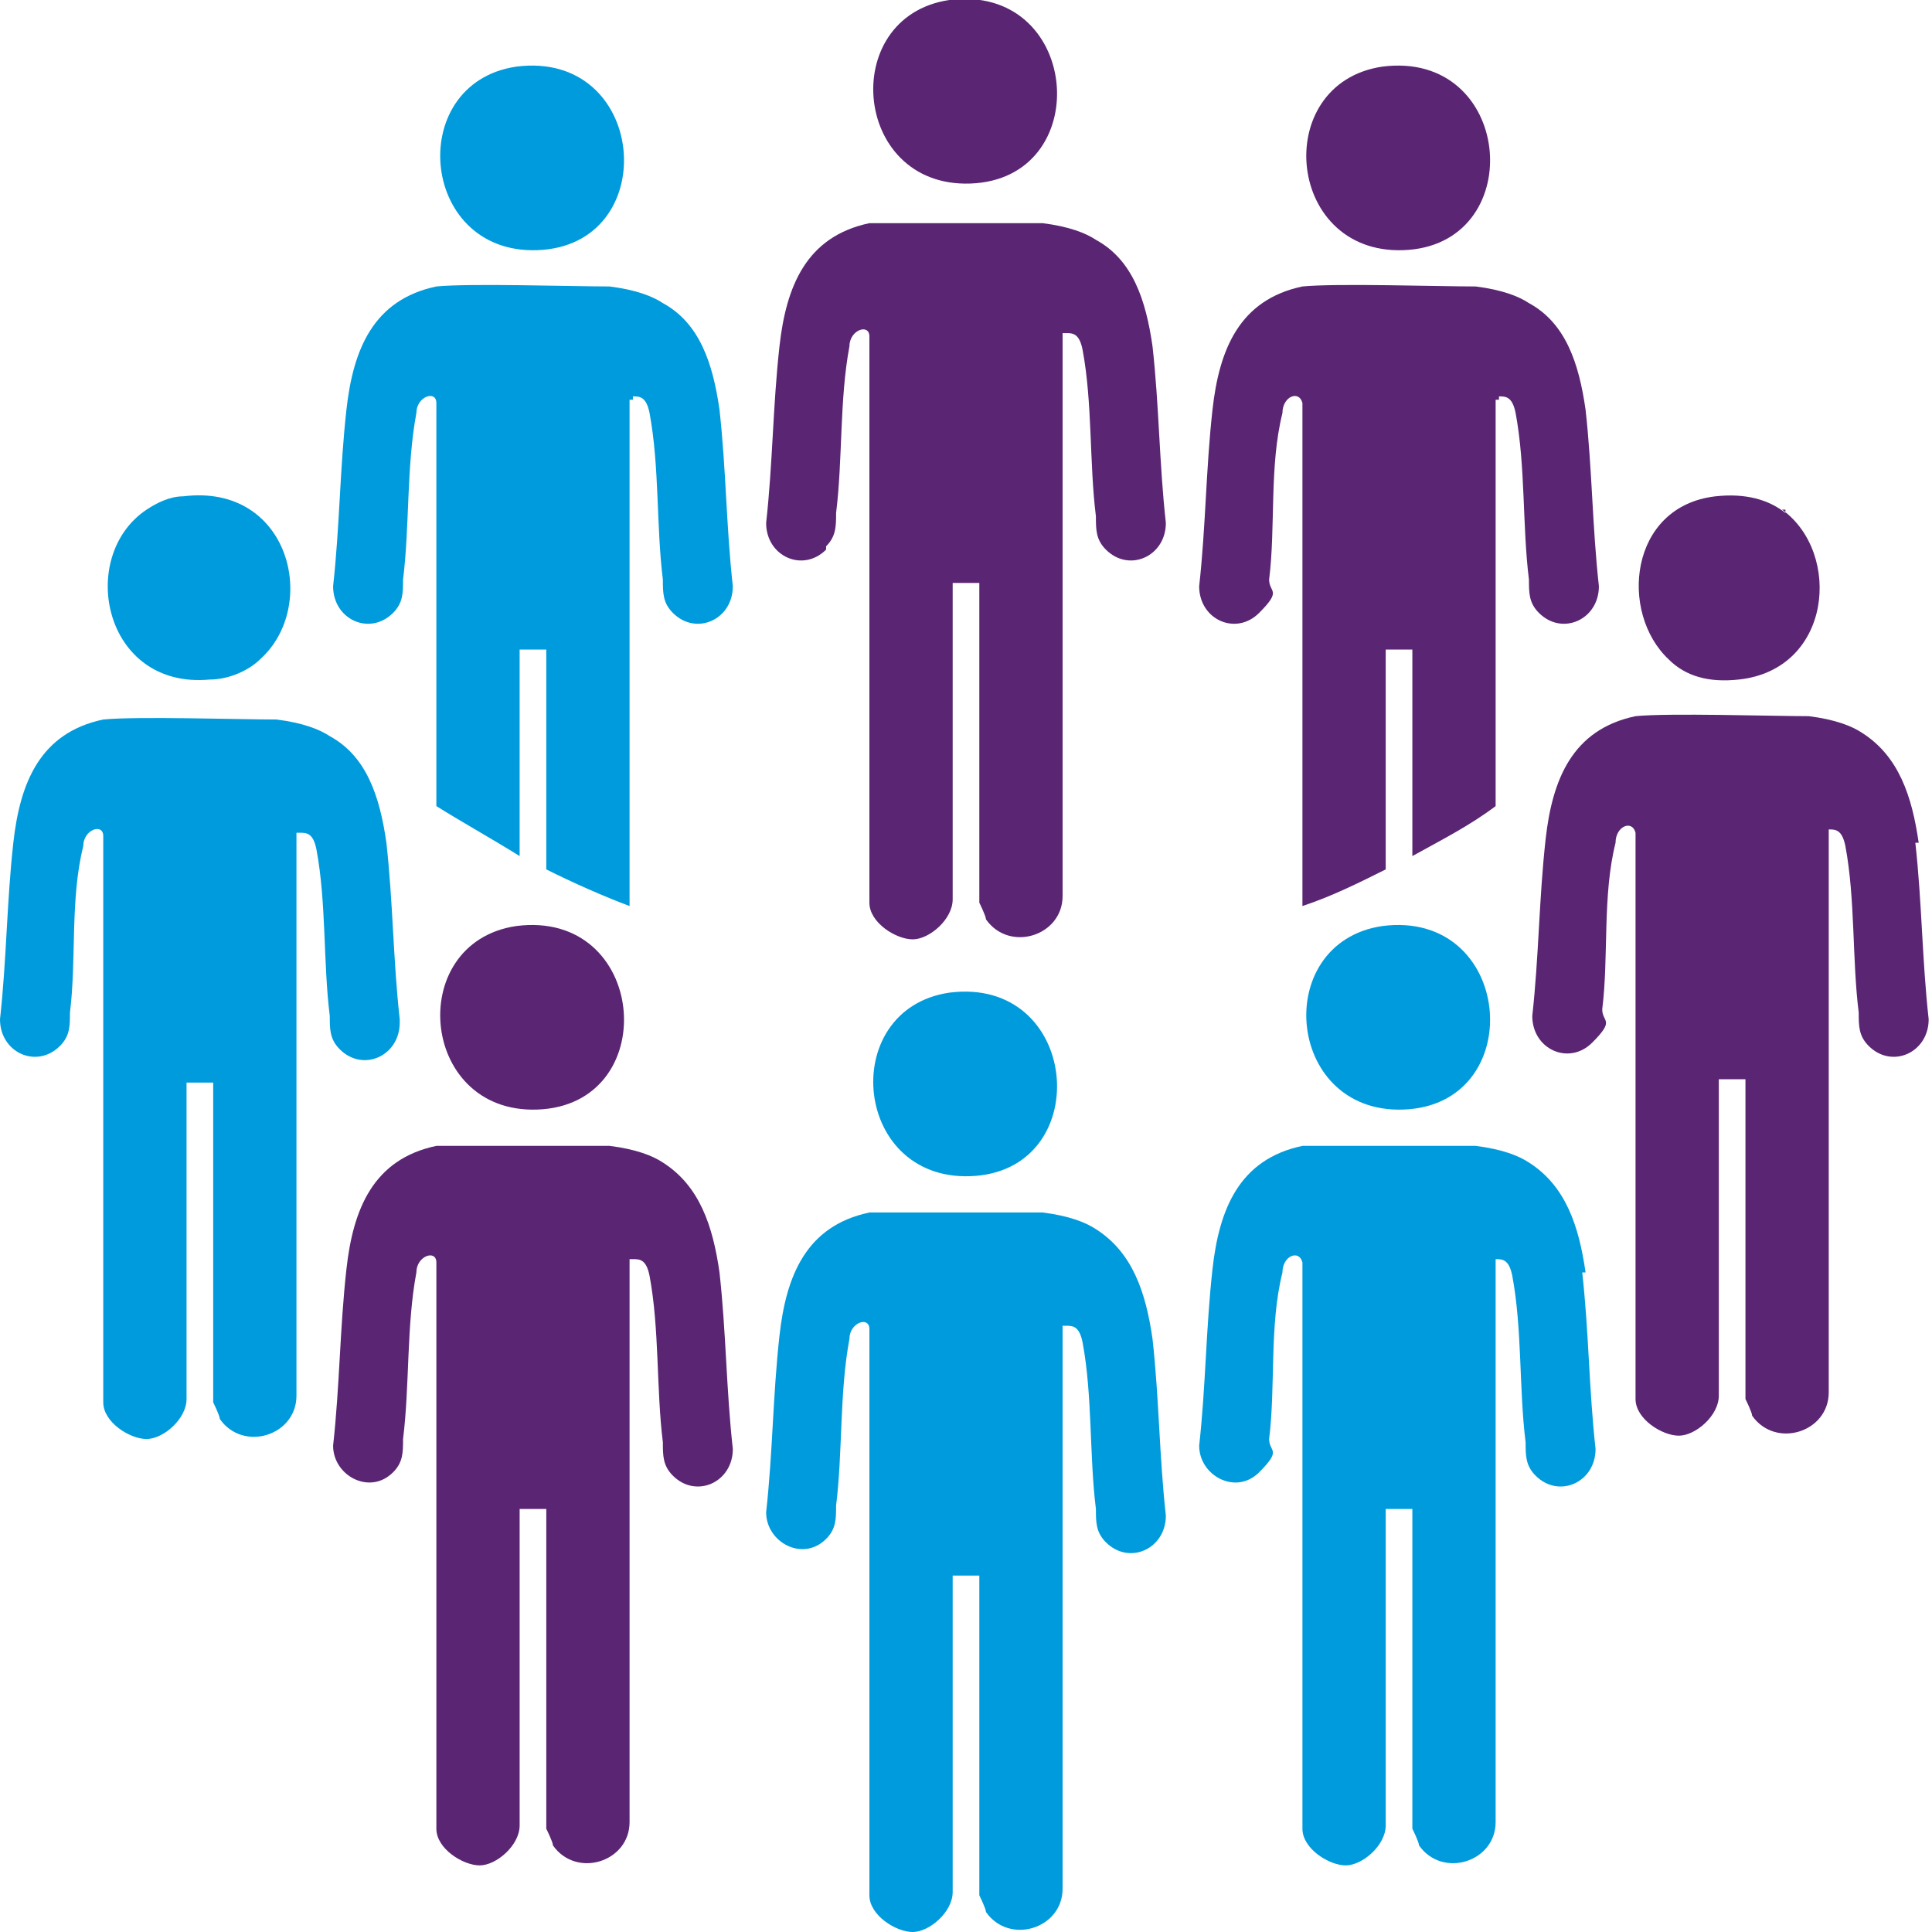 <?xml version="1.0" encoding="UTF-8"?>
<svg id="Ebene_1" xmlns="http://www.w3.org/2000/svg" version="1.1" viewBox="0 0 58 58">
  <!-- Generator: Adobe Illustrator 29.0.1, SVG Export Plug-In . SVG Version: 2.1.0 Build 192)  -->
  <defs>
    <style>
      .st0 {
        fill: #5a2572;
      }

      .st1 {
        fill: #009bdc;
      }
    </style>
  </defs>
  <path class="st0" d="M53.6,15.4c-.5-.4-1.2-.6-2.1-.5-2.6.3-2.9,3.5-1.4,4.9.5.5,1.2.7,2.1.6,2.8-.3,3.1-3.8,1.3-5.1h.1Z"/>
  <path class="st0" d="M57.6,25.3c-.2-1.4-.6-2.6-1.7-3.3-.3-.2-.8-.4-1.6-.5-1.1,0-4.2-.1-5.2,0-1.9.4-2.5,1.9-2.7,3.7s-.2,3.5-.4,5.3c0,1,1.1,1.5,1.8.8s.3-.6.3-1c.2-1.6,0-3.4.4-5,0-.5.5-.7.6-.3v17c0,.6.8,1.1,1.3,1.1s1.2-.6,1.2-1.2v-9.5h.8v9.6s.2.4.2.5c.7,1,2.3.5,2.3-.7v-16.9h0c.2,0,.4,0,.5.5.3,1.6.2,3.4.4,5,0,.4,0,.7.3,1,.7.7,1.8.2,1.8-.8-.2-1.8-.2-3.5-.4-5.3h.1Z"/>
  <path class="st0" d="M16.3,33.3c3.6-.3,3.1-6-.8-5.5-3.4.5-2.9,5.8.8,5.5Z"/>
  <path class="st0" d="M21.6,38.2c-.2-1.4-.6-2.6-1.7-3.3-.3-.2-.8-.4-1.6-.5h-5.2c-1.9.4-2.5,1.9-2.7,3.7s-.2,3.5-.4,5.3c0,.9,1.1,1.5,1.8.8.3-.3.3-.6.3-1,.2-1.6.1-3.4.4-5,0-.5.6-.7.6-.3v17c0,.6.8,1.1,1.3,1.1s1.2-.6,1.2-1.2v-9.5h.8v9.6s.2.4.2.5c.7,1,2.3.5,2.3-.7v-16.9h.1c.2,0,.4,0,.5.5.3,1.6.2,3.4.4,5,0,.4,0,.7.3,1,.7.7,1.8.2,1.8-.8-.2-1.8-.2-3.5-.4-5.3h0Z"/>
  <path class="st0" d="M29.3,5.5c3.6-.3,3.1-6-.8-5.5-3.4.5-2.9,5.8.8,5.5Z"/>
  <path class="st0" d="M24.8,16.4c.3-.3.3-.6.3-1,.2-1.6.1-3.4.4-5,0-.5.6-.7.6-.3v17c0,.6.8,1.1,1.3,1.1s1.2-.6,1.2-1.2v-9.5h.8v9.6s.2.4.2.5c.7,1,2.3.5,2.3-.7V10h.1c.2,0,.4,0,.5.5.3,1.6.2,3.4.4,5,0,.4,0,.7.3,1,.7.7,1.8.2,1.8-.8-.2-1.8-.2-3.5-.4-5.3h0c-.2-1.4-.6-2.6-1.7-3.2-.3-.2-.8-.4-1.6-.5h-5.2c-1.9.4-2.5,1.9-2.7,3.7s-.2,3.5-.4,5.3c0,1,1.1,1.5,1.8.8h0Z"/>
  <path class="st0" d="M42.3,7.5c3.6-.3,3.1-6-.8-5.5-3.4.5-2.9,5.8.8,5.5Z"/>
  <path class="st0" d="M45,11.9c.2,0,.4,0,.5.5.3,1.6.2,3.4.4,5,0,.4,0,.7.3,1,.7.7,1.8.2,1.8-.8-.2-1.8-.2-3.5-.4-5.3h0c-.2-1.4-.6-2.6-1.7-3.2-.3-.2-.8-.4-1.6-.5-1.1,0-4.2-.1-5.2,0-1.9.4-2.5,1.9-2.7,3.7s-.2,3.5-.4,5.3c0,1,1.1,1.5,1.8.8s.3-.6.3-1c.2-1.6,0-3.4.4-5,0-.5.5-.7.6-.3v15.1c.9-.3,1.7-.7,2.5-1.1v-6.6h.8v6.2c.9-.5,1.7-.9,2.5-1.5v-12.2h.1Z"/>
  <path class="st1" d="M5.5,14.9c-.4,0-.8.2-1.1.4-2.1,1.4-1.3,5.4,1.9,5.1.6,0,1.2-.3,1.5-.6,1.8-1.6.9-5.3-2.3-4.9Z"/>
  <path class="st1" d="M12,30.6c-.2-1.8-.2-3.5-.4-5.3h0c-.2-1.4-.6-2.6-1.7-3.2-.3-.2-.8-.4-1.6-.5-1.1,0-4.2-.1-5.2,0-1.9.4-2.5,1.9-2.7,3.7s-.2,3.5-.4,5.3c0,1,1.1,1.5,1.8.8.3-.3.3-.6.3-1,.2-1.6,0-3.4.4-5,0-.5.6-.7.6-.3v17c0,.6.8,1.1,1.3,1.1s1.2-.6,1.2-1.2v-9.5h.8v9.6s.2.4.2.5c.7,1,2.3.5,2.3-.7v-16.9h.1c.2,0,.4,0,.5.5.3,1.6.2,3.4.4,5,0,.4,0,.7.3,1,.7.7,1.8.2,1.8-.8h0Z"/>
  <path class="st1" d="M28.5,29.8c-3.4.5-2.9,5.8.8,5.5,3.6-.3,3.1-6-.8-5.5Z"/>
  <path class="st1" d="M34.6,40.2c-.2-1.4-.6-2.6-1.7-3.3-.3-.2-.8-.4-1.6-.5h-5.2c-1.9.4-2.5,1.9-2.7,3.7s-.2,3.5-.4,5.3c0,.9,1.1,1.5,1.8.8.3-.3.3-.6.3-1,.2-1.6.1-3.4.4-5,0-.5.6-.7.6-.3v17c0,.6.8,1.1,1.3,1.1s1.2-.6,1.2-1.2v-9.5h.8v9.6s.2.4.2.5c.7,1,2.3.5,2.3-.7v-16.9h.1c.2,0,.4,0,.5.5.3,1.6.2,3.4.4,5,0,.4,0,.7.3,1,.7.7,1.8.2,1.8-.8-.2-1.8-.2-3.5-.4-5.3h0Z"/>
  <path class="st1" d="M42.3,33.3c3.6-.3,3.1-6-.8-5.5-3.4.5-2.9,5.8.8,5.5Z"/>
  <path class="st1" d="M47.6,38.2c-.2-1.4-.6-2.6-1.7-3.3-.3-.2-.8-.4-1.6-.5h-5.2c-1.9.4-2.5,1.9-2.7,3.7s-.2,3.5-.4,5.3c0,.9,1.1,1.5,1.8.8s.3-.6.3-1c.2-1.6,0-3.4.4-5,0-.5.5-.7.6-.3v17c0,.6.8,1.1,1.3,1.1s1.2-.6,1.2-1.2v-9.5h.8v9.6s.2.4.2.5c.7,1,2.3.5,2.3-.7v-16.9h0c.2,0,.4,0,.5.5.3,1.6.2,3.4.4,5,0,.4,0,.7.3,1,.7.7,1.8.2,1.8-.8-.2-1.8-.2-3.5-.4-5.3h.1Z"/>
  <path class="st1" d="M16.3,7.5c3.6-.3,3.1-6-.8-5.5-3.4.5-2.9,5.8.8,5.5Z"/>
  <path class="st1" d="M19,11.9c.2,0,.4,0,.5.5.3,1.6.2,3.4.4,5,0,.4,0,.7.3,1,.7.7,1.8.2,1.8-.8-.2-1.8-.2-3.5-.4-5.3h0c-.2-1.4-.6-2.6-1.7-3.2-.3-.2-.8-.4-1.6-.5-1.1,0-4.2-.1-5.2,0-1.9.4-2.5,1.9-2.7,3.7s-.2,3.5-.4,5.3c0,1,1.1,1.5,1.8.8.3-.3.3-.6.3-1,.2-1.6.1-3.4.4-5,0-.5.6-.7.6-.3v12.1c.8.5,1.7,1,2.5,1.5v-6.2h.8v6.6c.8.4,1.7.8,2.5,1.1v-15.2h.1Z"/>
</svg>